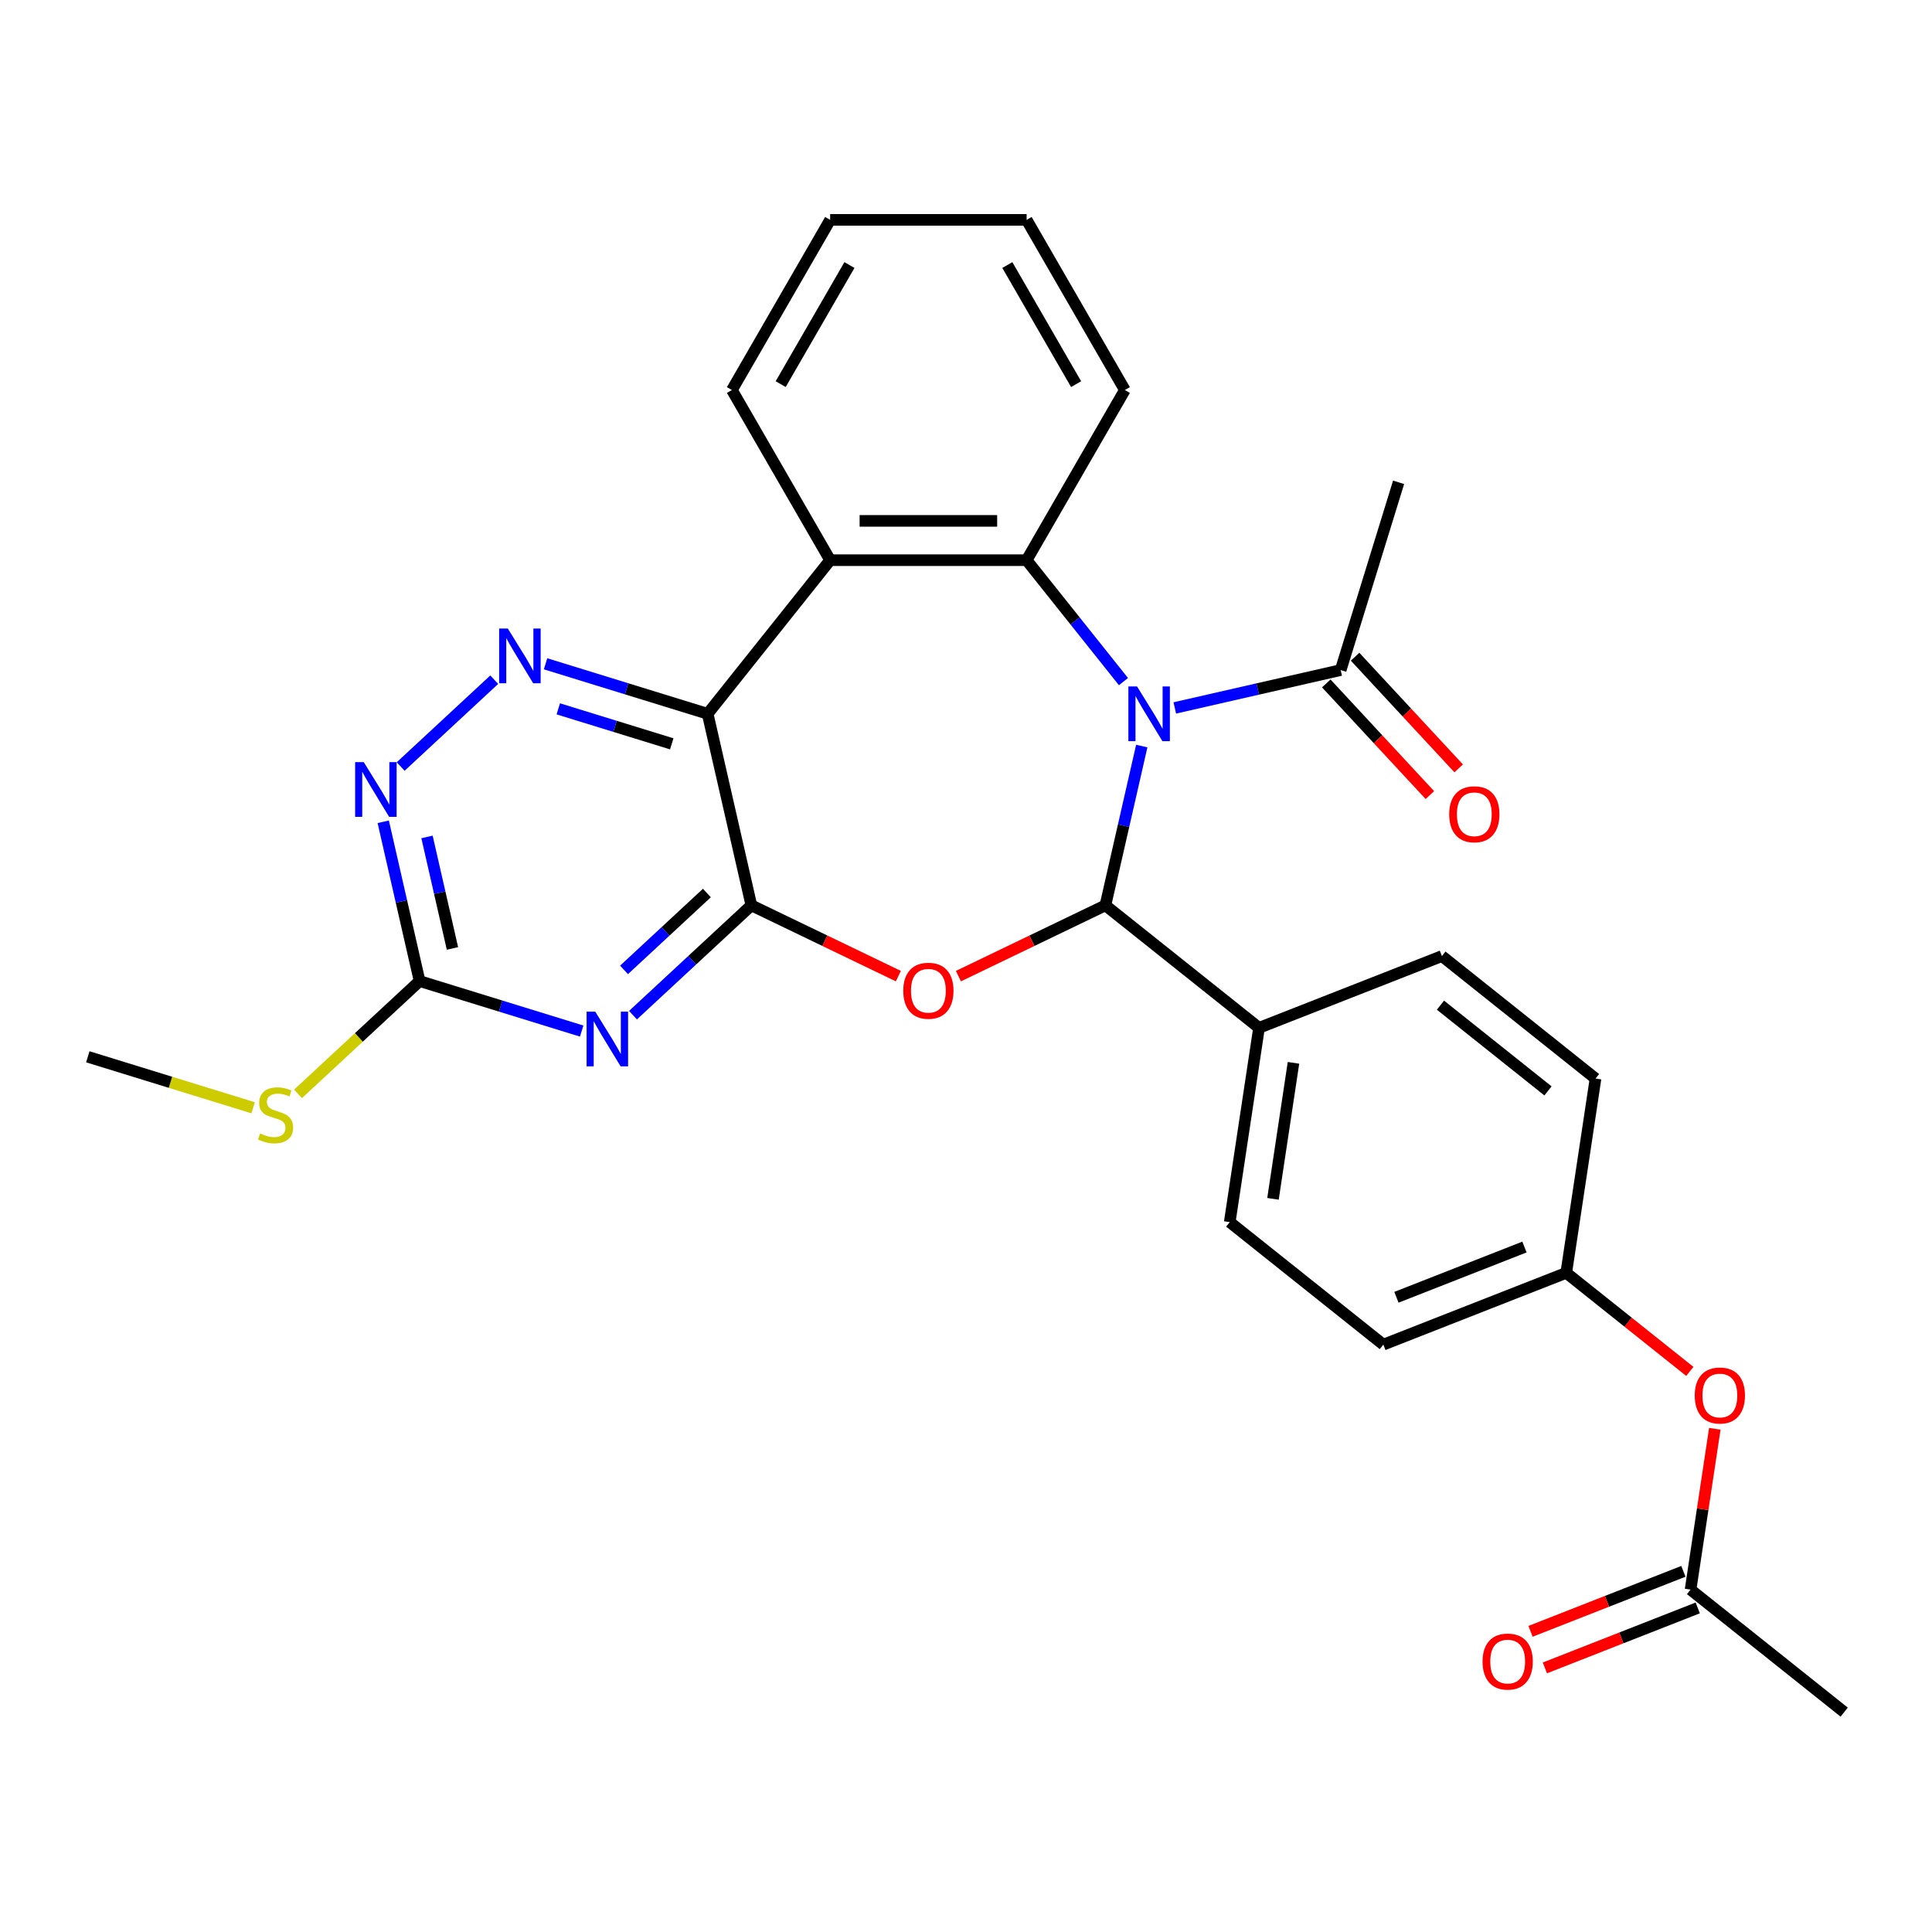 <?xml version='1.0' encoding='iso-8859-1'?>
<svg version='1.1' baseProfile='full'
              xmlns='http://www.w3.org/2000/svg'
                      xmlns:rdkit='http://www.rdkit.org/xml'
                      xmlns:xlink='http://www.w3.org/1999/xlink'
                  xml:space='preserve'
width='1000px' height='1000px' viewBox='0 0 1000 1000'>
<!-- END OF HEADER -->
<rect style='opacity:1.0;fill:#FFFFFF;stroke:none' width='1000' height='1000' x='0' y='0'> </rect>
<path class='bond-1' d='M 590.974,386.159 L 581.566,427.381' style='fill:none;fill-rule:evenodd;stroke:#0000FF;stroke-width:6px;stroke-linecap:butt;stroke-linejoin:miter;stroke-opacity:1' />
<path class='bond-1' d='M 581.566,427.381 L 572.157,468.603' style='fill:none;fill-rule:evenodd;stroke:#000000;stroke-width:6px;stroke-linecap:butt;stroke-linejoin:miter;stroke-opacity:1' />
<path class='bond-4' d='M 581.504,352.801 L 556.442,321.374' style='fill:none;fill-rule:evenodd;stroke:#0000FF;stroke-width:6px;stroke-linecap:butt;stroke-linejoin:miter;stroke-opacity:1' />
<path class='bond-4' d='M 556.442,321.374 L 531.38,289.948' style='fill:none;fill-rule:evenodd;stroke:#000000;stroke-width:6px;stroke-linecap:butt;stroke-linejoin:miter;stroke-opacity:1' />
<path class='bond-9' d='M 608.069,366.425 L 651.001,356.626' style='fill:none;fill-rule:evenodd;stroke:#0000FF;stroke-width:6px;stroke-linecap:butt;stroke-linejoin:miter;stroke-opacity:1' />
<path class='bond-9' d='M 651.001,356.626 L 693.933,346.827' style='fill:none;fill-rule:evenodd;stroke:#000000;stroke-width:6px;stroke-linecap:butt;stroke-linejoin:miter;stroke-opacity:1' />
<path class='bond-0' d='M 388.907,468.603 L 426.948,486.923' style='fill:none;fill-rule:evenodd;stroke:#000000;stroke-width:6px;stroke-linecap:butt;stroke-linejoin:miter;stroke-opacity:1' />
<path class='bond-0' d='M 426.948,486.923 L 464.99,505.242' style='fill:none;fill-rule:evenodd;stroke:#FF0000;stroke-width:6px;stroke-linecap:butt;stroke-linejoin:miter;stroke-opacity:1' />
<path class='bond-5' d='M 388.907,468.603 L 358.274,497.026' style='fill:none;fill-rule:evenodd;stroke:#000000;stroke-width:6px;stroke-linecap:butt;stroke-linejoin:miter;stroke-opacity:1' />
<path class='bond-5' d='M 358.274,497.026 L 327.641,525.449' style='fill:none;fill-rule:evenodd;stroke:#0000FF;stroke-width:6px;stroke-linecap:butt;stroke-linejoin:miter;stroke-opacity:1' />
<path class='bond-5' d='M 365.883,462.22 L 344.44,482.117' style='fill:none;fill-rule:evenodd;stroke:#000000;stroke-width:6px;stroke-linecap:butt;stroke-linejoin:miter;stroke-opacity:1' />
<path class='bond-5' d='M 344.44,482.117 L 322.997,502.013' style='fill:none;fill-rule:evenodd;stroke:#0000FF;stroke-width:6px;stroke-linecap:butt;stroke-linejoin:miter;stroke-opacity:1' />
<path class='bond-29' d='M 388.907,468.603 L 366.278,369.457' style='fill:none;fill-rule:evenodd;stroke:#000000;stroke-width:6px;stroke-linecap:butt;stroke-linejoin:miter;stroke-opacity:1' />
<path class='bond-2' d='M 572.157,468.603 L 534.116,486.923' style='fill:none;fill-rule:evenodd;stroke:#000000;stroke-width:6px;stroke-linecap:butt;stroke-linejoin:miter;stroke-opacity:1' />
<path class='bond-2' d='M 534.116,486.923 L 496.074,505.242' style='fill:none;fill-rule:evenodd;stroke:#FF0000;stroke-width:6px;stroke-linecap:butt;stroke-linejoin:miter;stroke-opacity:1' />
<path class='bond-11' d='M 572.157,468.603 L 651.666,532.009' style='fill:none;fill-rule:evenodd;stroke:#000000;stroke-width:6px;stroke-linecap:butt;stroke-linejoin:miter;stroke-opacity:1' />
<path class='bond-3' d='M 366.278,369.457 L 429.684,289.948' style='fill:none;fill-rule:evenodd;stroke:#000000;stroke-width:6px;stroke-linecap:butt;stroke-linejoin:miter;stroke-opacity:1' />
<path class='bond-7' d='M 366.278,369.457 L 324.33,356.518' style='fill:none;fill-rule:evenodd;stroke:#000000;stroke-width:6px;stroke-linecap:butt;stroke-linejoin:miter;stroke-opacity:1' />
<path class='bond-7' d='M 324.33,356.518 L 282.382,343.578' style='fill:none;fill-rule:evenodd;stroke:#0000FF;stroke-width:6px;stroke-linecap:butt;stroke-linejoin:miter;stroke-opacity:1' />
<path class='bond-7' d='M 347.698,385.011 L 318.335,375.953' style='fill:none;fill-rule:evenodd;stroke:#000000;stroke-width:6px;stroke-linecap:butt;stroke-linejoin:miter;stroke-opacity:1' />
<path class='bond-7' d='M 318.335,375.953 L 288.971,366.896' style='fill:none;fill-rule:evenodd;stroke:#0000FF;stroke-width:6px;stroke-linecap:butt;stroke-linejoin:miter;stroke-opacity:1' />
<path class='bond-6' d='M 531.38,289.948 L 429.684,289.948' style='fill:none;fill-rule:evenodd;stroke:#000000;stroke-width:6px;stroke-linecap:butt;stroke-linejoin:miter;stroke-opacity:1' />
<path class='bond-6' d='M 516.126,269.608 L 444.938,269.608' style='fill:none;fill-rule:evenodd;stroke:#000000;stroke-width:6px;stroke-linecap:butt;stroke-linejoin:miter;stroke-opacity:1' />
<path class='bond-20' d='M 531.38,289.948 L 582.228,201.876' style='fill:none;fill-rule:evenodd;stroke:#000000;stroke-width:6px;stroke-linecap:butt;stroke-linejoin:miter;stroke-opacity:1' />
<path class='bond-8' d='M 301.076,533.677 L 259.129,520.737' style='fill:none;fill-rule:evenodd;stroke:#0000FF;stroke-width:6px;stroke-linecap:butt;stroke-linejoin:miter;stroke-opacity:1' />
<path class='bond-8' d='M 259.129,520.737 L 217.181,507.798' style='fill:none;fill-rule:evenodd;stroke:#000000;stroke-width:6px;stroke-linecap:butt;stroke-linejoin:miter;stroke-opacity:1' />
<path class='bond-21' d='M 429.684,289.948 L 378.836,201.876' style='fill:none;fill-rule:evenodd;stroke:#000000;stroke-width:6px;stroke-linecap:butt;stroke-linejoin:miter;stroke-opacity:1' />
<path class='bond-10' d='M 255.817,351.806 L 207.381,396.748' style='fill:none;fill-rule:evenodd;stroke:#0000FF;stroke-width:6px;stroke-linecap:butt;stroke-linejoin:miter;stroke-opacity:1' />
<path class='bond-16' d='M 217.181,507.798 L 185.718,536.992' style='fill:none;fill-rule:evenodd;stroke:#000000;stroke-width:6px;stroke-linecap:butt;stroke-linejoin:miter;stroke-opacity:1' />
<path class='bond-16' d='M 185.718,536.992 L 154.255,566.185' style='fill:none;fill-rule:evenodd;stroke:#CCCC00;stroke-width:6px;stroke-linecap:butt;stroke-linejoin:miter;stroke-opacity:1' />
<path class='bond-32' d='M 217.181,507.798 L 207.772,466.576' style='fill:none;fill-rule:evenodd;stroke:#000000;stroke-width:6px;stroke-linecap:butt;stroke-linejoin:miter;stroke-opacity:1' />
<path class='bond-32' d='M 207.772,466.576 L 198.364,425.354' style='fill:none;fill-rule:evenodd;stroke:#0000FF;stroke-width:6px;stroke-linecap:butt;stroke-linejoin:miter;stroke-opacity:1' />
<path class='bond-32' d='M 234.188,490.906 L 227.601,462.051' style='fill:none;fill-rule:evenodd;stroke:#000000;stroke-width:6px;stroke-linecap:butt;stroke-linejoin:miter;stroke-opacity:1' />
<path class='bond-32' d='M 227.601,462.051 L 221.015,433.195' style='fill:none;fill-rule:evenodd;stroke:#0000FF;stroke-width:6px;stroke-linecap:butt;stroke-linejoin:miter;stroke-opacity:1' />
<path class='bond-13' d='M 686.478,353.744 L 713.292,382.643' style='fill:none;fill-rule:evenodd;stroke:#000000;stroke-width:6px;stroke-linecap:butt;stroke-linejoin:miter;stroke-opacity:1' />
<path class='bond-13' d='M 713.292,382.643 L 740.106,411.542' style='fill:none;fill-rule:evenodd;stroke:#FF0000;stroke-width:6px;stroke-linecap:butt;stroke-linejoin:miter;stroke-opacity:1' />
<path class='bond-13' d='M 701.387,339.91 L 728.202,368.809' style='fill:none;fill-rule:evenodd;stroke:#000000;stroke-width:6px;stroke-linecap:butt;stroke-linejoin:miter;stroke-opacity:1' />
<path class='bond-13' d='M 728.202,368.809 L 755.016,397.708' style='fill:none;fill-rule:evenodd;stroke:#FF0000;stroke-width:6px;stroke-linecap:butt;stroke-linejoin:miter;stroke-opacity:1' />
<path class='bond-24' d='M 693.933,346.827 L 723.908,249.649' style='fill:none;fill-rule:evenodd;stroke:#000000;stroke-width:6px;stroke-linecap:butt;stroke-linejoin:miter;stroke-opacity:1' />
<path class='bond-17' d='M 651.666,532.009 L 636.509,632.569' style='fill:none;fill-rule:evenodd;stroke:#000000;stroke-width:6px;stroke-linecap:butt;stroke-linejoin:miter;stroke-opacity:1' />
<path class='bond-17' d='M 669.505,550.125 L 658.895,620.517' style='fill:none;fill-rule:evenodd;stroke:#000000;stroke-width:6px;stroke-linecap:butt;stroke-linejoin:miter;stroke-opacity:1' />
<path class='bond-18' d='M 651.666,532.009 L 746.332,494.856' style='fill:none;fill-rule:evenodd;stroke:#000000;stroke-width:6px;stroke-linecap:butt;stroke-linejoin:miter;stroke-opacity:1' />
<path class='bond-12' d='M 875.036,822.789 L 881.311,781.16' style='fill:none;fill-rule:evenodd;stroke:#000000;stroke-width:6px;stroke-linecap:butt;stroke-linejoin:miter;stroke-opacity:1' />
<path class='bond-12' d='M 881.311,781.16 L 887.585,739.531' style='fill:none;fill-rule:evenodd;stroke:#FF0000;stroke-width:6px;stroke-linecap:butt;stroke-linejoin:miter;stroke-opacity:1' />
<path class='bond-15' d='M 871.321,813.322 L 831.759,828.849' style='fill:none;fill-rule:evenodd;stroke:#000000;stroke-width:6px;stroke-linecap:butt;stroke-linejoin:miter;stroke-opacity:1' />
<path class='bond-15' d='M 831.759,828.849 L 792.197,844.376' style='fill:none;fill-rule:evenodd;stroke:#FF0000;stroke-width:6px;stroke-linecap:butt;stroke-linejoin:miter;stroke-opacity:1' />
<path class='bond-15' d='M 878.752,832.255 L 839.19,847.782' style='fill:none;fill-rule:evenodd;stroke:#000000;stroke-width:6px;stroke-linecap:butt;stroke-linejoin:miter;stroke-opacity:1' />
<path class='bond-15' d='M 839.19,847.782 L 799.628,863.309' style='fill:none;fill-rule:evenodd;stroke:#FF0000;stroke-width:6px;stroke-linecap:butt;stroke-linejoin:miter;stroke-opacity:1' />
<path class='bond-25' d='M 875.036,822.789 L 954.545,886.195' style='fill:none;fill-rule:evenodd;stroke:#000000;stroke-width:6px;stroke-linecap:butt;stroke-linejoin:miter;stroke-opacity:1' />
<path class='bond-14' d='M 874.651,709.834 L 842.668,684.328' style='fill:none;fill-rule:evenodd;stroke:#FF0000;stroke-width:6px;stroke-linecap:butt;stroke-linejoin:miter;stroke-opacity:1' />
<path class='bond-14' d='M 842.668,684.328 L 810.684,658.822' style='fill:none;fill-rule:evenodd;stroke:#000000;stroke-width:6px;stroke-linecap:butt;stroke-linejoin:miter;stroke-opacity:1' />
<path class='bond-26' d='M 131.01,573.384 L 88.232,560.189' style='fill:none;fill-rule:evenodd;stroke:#CCCC00;stroke-width:6px;stroke-linecap:butt;stroke-linejoin:miter;stroke-opacity:1' />
<path class='bond-26' d='M 88.232,560.189 L 45.455,546.994' style='fill:none;fill-rule:evenodd;stroke:#000000;stroke-width:6px;stroke-linecap:butt;stroke-linejoin:miter;stroke-opacity:1' />
<path class='bond-23' d='M 636.509,632.569 L 716.018,695.976' style='fill:none;fill-rule:evenodd;stroke:#000000;stroke-width:6px;stroke-linecap:butt;stroke-linejoin:miter;stroke-opacity:1' />
<path class='bond-22' d='M 746.332,494.856 L 825.841,558.262' style='fill:none;fill-rule:evenodd;stroke:#000000;stroke-width:6px;stroke-linecap:butt;stroke-linejoin:miter;stroke-opacity:1' />
<path class='bond-22' d='M 745.577,520.268 L 801.234,564.653' style='fill:none;fill-rule:evenodd;stroke:#000000;stroke-width:6px;stroke-linecap:butt;stroke-linejoin:miter;stroke-opacity:1' />
<path class='bond-19' d='M 810.684,658.822 L 825.841,558.262' style='fill:none;fill-rule:evenodd;stroke:#000000;stroke-width:6px;stroke-linecap:butt;stroke-linejoin:miter;stroke-opacity:1' />
<path class='bond-31' d='M 810.684,658.822 L 716.018,695.976' style='fill:none;fill-rule:evenodd;stroke:#000000;stroke-width:6px;stroke-linecap:butt;stroke-linejoin:miter;stroke-opacity:1' />
<path class='bond-31' d='M 789.054,645.462 L 722.787,671.47' style='fill:none;fill-rule:evenodd;stroke:#000000;stroke-width:6px;stroke-linecap:butt;stroke-linejoin:miter;stroke-opacity:1' />
<path class='bond-27' d='M 582.228,201.876 L 531.38,113.805' style='fill:none;fill-rule:evenodd;stroke:#000000;stroke-width:6px;stroke-linecap:butt;stroke-linejoin:miter;stroke-opacity:1' />
<path class='bond-27' d='M 556.987,198.835 L 521.393,137.185' style='fill:none;fill-rule:evenodd;stroke:#000000;stroke-width:6px;stroke-linecap:butt;stroke-linejoin:miter;stroke-opacity:1' />
<path class='bond-30' d='M 378.836,201.876 L 429.684,113.805' style='fill:none;fill-rule:evenodd;stroke:#000000;stroke-width:6px;stroke-linecap:butt;stroke-linejoin:miter;stroke-opacity:1' />
<path class='bond-30' d='M 404.078,198.835 L 439.671,137.185' style='fill:none;fill-rule:evenodd;stroke:#000000;stroke-width:6px;stroke-linecap:butt;stroke-linejoin:miter;stroke-opacity:1' />
<path class='bond-28' d='M 531.38,113.805 L 429.684,113.805' style='fill:none;fill-rule:evenodd;stroke:#000000;stroke-width:6px;stroke-linecap:butt;stroke-linejoin:miter;stroke-opacity:1' />
<path  class='atom-0' d='M 588.526 355.297
L 597.806 370.297
Q 598.726 371.777, 600.206 374.457
Q 601.686 377.137, 601.766 377.297
L 601.766 355.297
L 605.526 355.297
L 605.526 383.617
L 601.646 383.617
L 591.686 367.217
Q 590.526 365.297, 589.286 363.097
Q 588.086 360.897, 587.726 360.217
L 587.726 383.617
L 584.046 383.617
L 584.046 355.297
L 588.526 355.297
' fill='#0000FF'/>
<path  class='atom-3' d='M 467.532 512.807
Q 467.532 506.007, 470.892 502.207
Q 474.252 498.407, 480.532 498.407
Q 486.812 498.407, 490.172 502.207
Q 493.532 506.007, 493.532 512.807
Q 493.532 519.687, 490.132 523.607
Q 486.732 527.487, 480.532 527.487
Q 474.292 527.487, 470.892 523.607
Q 467.532 519.727, 467.532 512.807
M 480.532 524.287
Q 484.852 524.287, 487.172 521.407
Q 489.532 518.487, 489.532 512.807
Q 489.532 507.247, 487.172 504.447
Q 484.852 501.607, 480.532 501.607
Q 476.212 501.607, 473.852 504.407
Q 471.532 507.207, 471.532 512.807
Q 471.532 518.527, 473.852 521.407
Q 476.212 524.287, 480.532 524.287
' fill='#FF0000'/>
<path  class='atom-6' d='M 308.099 523.614
L 317.379 538.614
Q 318.299 540.094, 319.779 542.774
Q 321.259 545.454, 321.339 545.614
L 321.339 523.614
L 325.099 523.614
L 325.099 551.934
L 321.219 551.934
L 311.259 535.534
Q 310.099 533.614, 308.859 531.414
Q 307.659 529.214, 307.299 528.534
L 307.299 551.934
L 303.619 551.934
L 303.619 523.614
L 308.099 523.614
' fill='#0000FF'/>
<path  class='atom-8' d='M 262.84 325.321
L 272.12 340.321
Q 273.04 341.801, 274.52 344.481
Q 276 347.161, 276.08 347.321
L 276.08 325.321
L 279.84 325.321
L 279.84 353.641
L 275.96 353.641
L 266 337.241
Q 264.84 335.321, 263.6 333.121
Q 262.4 330.921, 262.04 330.241
L 262.04 353.641
L 258.36 353.641
L 258.36 325.321
L 262.84 325.321
' fill='#0000FF'/>
<path  class='atom-11' d='M 188.291 394.492
L 197.571 409.492
Q 198.491 410.972, 199.971 413.652
Q 201.451 416.332, 201.531 416.492
L 201.531 394.492
L 205.291 394.492
L 205.291 422.812
L 201.411 422.812
L 191.451 406.412
Q 190.291 404.492, 189.051 402.292
Q 187.851 400.092, 187.491 399.412
L 187.491 422.812
L 183.811 422.812
L 183.811 394.492
L 188.291 394.492
' fill='#0000FF'/>
<path  class='atom-14' d='M 750.103 421.456
Q 750.103 414.656, 753.463 410.856
Q 756.823 407.056, 763.103 407.056
Q 769.383 407.056, 772.743 410.856
Q 776.103 414.656, 776.103 421.456
Q 776.103 428.336, 772.703 432.256
Q 769.303 436.136, 763.103 436.136
Q 756.863 436.136, 753.463 432.256
Q 750.103 428.376, 750.103 421.456
M 763.103 432.936
Q 767.423 432.936, 769.743 430.056
Q 772.103 427.136, 772.103 421.456
Q 772.103 415.896, 769.743 413.096
Q 767.423 410.256, 763.103 410.256
Q 758.783 410.256, 756.423 413.056
Q 754.103 415.856, 754.103 421.456
Q 754.103 427.176, 756.423 430.056
Q 758.783 432.936, 763.103 432.936
' fill='#FF0000'/>
<path  class='atom-15' d='M 877.193 722.308
Q 877.193 715.508, 880.553 711.708
Q 883.913 707.908, 890.193 707.908
Q 896.473 707.908, 899.833 711.708
Q 903.193 715.508, 903.193 722.308
Q 903.193 729.188, 899.793 733.108
Q 896.393 736.988, 890.193 736.988
Q 883.953 736.988, 880.553 733.108
Q 877.193 729.228, 877.193 722.308
M 890.193 733.788
Q 894.513 733.788, 896.833 730.908
Q 899.193 727.988, 899.193 722.308
Q 899.193 716.748, 896.833 713.948
Q 894.513 711.108, 890.193 711.108
Q 885.873 711.108, 883.513 713.908
Q 881.193 716.708, 881.193 722.308
Q 881.193 728.028, 883.513 730.908
Q 885.873 733.788, 890.193 733.788
' fill='#FF0000'/>
<path  class='atom-16' d='M 767.37 860.022
Q 767.37 853.222, 770.73 849.422
Q 774.09 845.622, 780.37 845.622
Q 786.65 845.622, 790.01 849.422
Q 793.37 853.222, 793.37 860.022
Q 793.37 866.902, 789.97 870.822
Q 786.57 874.702, 780.37 874.702
Q 774.13 874.702, 770.73 870.822
Q 767.37 866.942, 767.37 860.022
M 780.37 871.502
Q 784.69 871.502, 787.01 868.622
Q 789.37 865.702, 789.37 860.022
Q 789.37 854.462, 787.01 851.662
Q 784.69 848.822, 780.37 848.822
Q 776.05 848.822, 773.69 851.622
Q 771.37 854.422, 771.37 860.022
Q 771.37 865.742, 773.69 868.622
Q 776.05 871.502, 780.37 871.502
' fill='#FF0000'/>
<path  class='atom-17' d='M 134.632 586.689
Q 134.952 586.809, 136.272 587.369
Q 137.592 587.929, 139.032 588.289
Q 140.512 588.609, 141.952 588.609
Q 144.632 588.609, 146.192 587.329
Q 147.752 586.009, 147.752 583.729
Q 147.752 582.169, 146.952 581.209
Q 146.192 580.249, 144.992 579.729
Q 143.792 579.209, 141.792 578.609
Q 139.272 577.849, 137.752 577.129
Q 136.272 576.409, 135.192 574.889
Q 134.152 573.369, 134.152 570.809
Q 134.152 567.249, 136.552 565.049
Q 138.992 562.849, 143.792 562.849
Q 147.072 562.849, 150.792 564.409
L 149.872 567.489
Q 146.472 566.089, 143.912 566.089
Q 141.152 566.089, 139.632 567.249
Q 138.112 568.369, 138.152 570.329
Q 138.152 571.849, 138.912 572.769
Q 139.712 573.689, 140.832 574.209
Q 141.992 574.729, 143.912 575.329
Q 146.472 576.129, 147.992 576.929
Q 149.512 577.729, 150.592 579.369
Q 151.712 580.969, 151.712 583.729
Q 151.712 587.649, 149.072 589.769
Q 146.472 591.849, 142.112 591.849
Q 139.592 591.849, 137.672 591.289
Q 135.792 590.769, 133.552 589.849
L 134.632 586.689
' fill='#CCCC00'/>
</svg>
